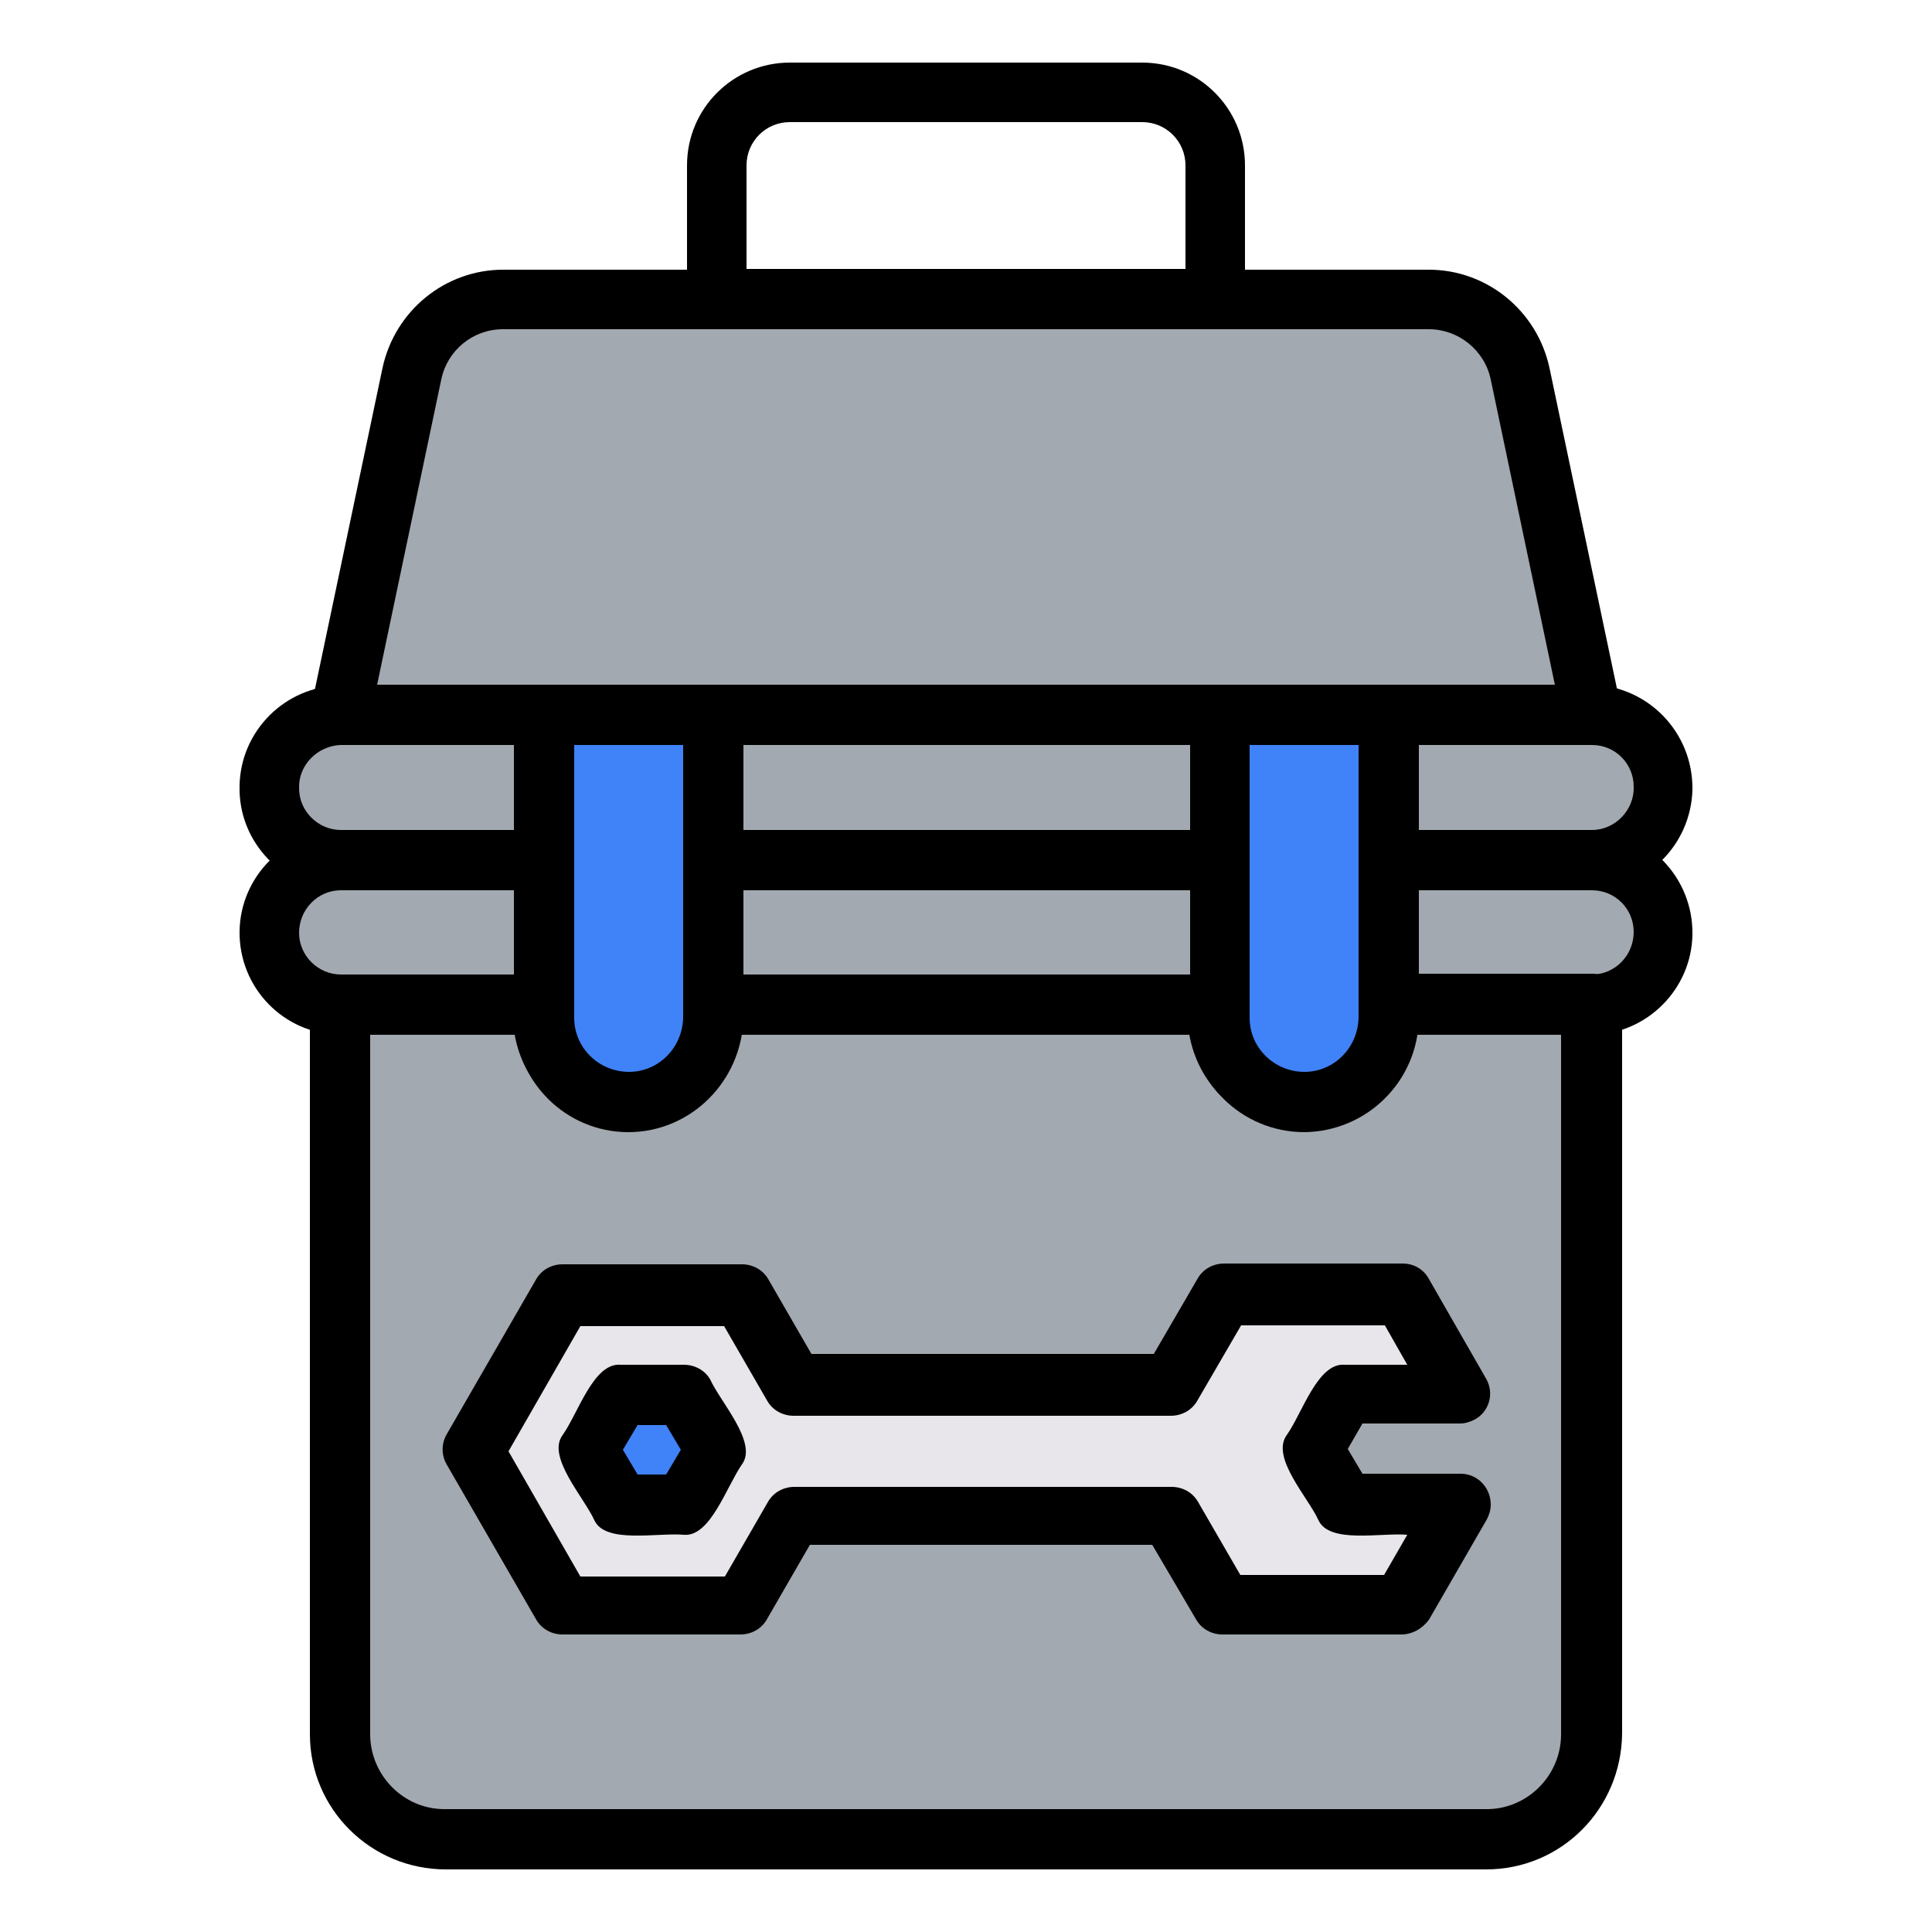 <?xml version="1.0" encoding="utf-8"?>
<!-- Generator: Adobe Illustrator 28.1.0, SVG Export Plug-In . SVG Version: 6.00 Build 0)  -->
<svg version="1.1" id="Layer_1" xmlns="http://www.w3.org/2000/svg" xmlns:xlink="http://www.w3.org/1999/xlink" x="0px" y="0px"
	 viewBox="0 0 250 250" style="enable-background:new 0 0 250 250;" xml:space="preserve">
<style type="text/css">
	.st0{fill:#A3A9B0;}
	.st1{fill:#4082F7;}
	.st2{fill:#E8E6EB;}
	.st3{fill:#FED2AD;}
	.st4{fill:#A4AFC1;}
	.st5{fill:#3E5C90;}
</style>
<g id="toolbox-2">
	<g>
		<path class="st0" d="M44,92.5h26.4v18.8H44c-5.2-0.1-9.3-4.4-9.2-9.6C35,96.7,39,92.6,44,92.5z"/>
		<path class="st0" d="M92.2,92.5h65.6v18.8H92.2V92.5z"/>
		<path class="st0" d="M215.3,101.9c0,5.2-4.2,9.4-9.3,9.4h-26.4V92.5H206C211.2,92.6,215.3,96.8,215.3,101.9z"/>
		<path class="st0" d="M44,111.3h26.4V130H44c-5.2-0.1-9.3-4.4-9.2-9.5C35,115.5,39,111.4,44,111.3z"/>
		<path class="st0" d="M92.2,111.3h65.6V130H92.2V111.3z"/>
		<path class="st0" d="M215.3,120.6c0,5.2-4.1,9.4-9.3,9.4h-26.4v-18.7H206C211.1,111.3,215.3,115.5,215.3,120.6L215.3,120.6z"/>
	</g>
	<path d="M70.4,115.2H44c-7.3-0.1-13.2-6.2-13-13.5c0.1-7.1,5.9-12.9,13-13h26.4c2.1,0,3.9,1.7,3.9,3.9l0,0v18.8
		C74.3,113.4,72.6,115.2,70.4,115.2L70.4,115.2z M44.1,96.4c-3,0.1-5.5,2.6-5.4,5.6c0,3,2.5,5.4,5.4,5.4h22.4v-11H44.1z"/>
	<path d="M157.8,115.2H92.2c-2.1,0-3.9-1.7-3.9-3.9l0,0V92.5c0-2.1,1.7-3.9,3.9-3.9l0,0h65.6c2.1,0,3.9,1.7,3.9,3.9l0,0v18.8
		C161.7,113.4,160,115.2,157.8,115.2L157.8,115.2z M96.1,107.4H154v-11H96.1V107.4z"/>
	<path d="M206,115.2h-26.4c-2.1,0-3.9-1.7-3.9-3.9l0,0V92.5c0-2.1,1.7-3.9,3.9-3.9l0,0H206c7.3,0.2,13.1,6.2,13,13.6
		C218.8,109.3,213.1,115,206,115.2z M183.5,107.4H206c3,0,5.5-2.6,5.4-5.6c0-3-2.4-5.4-5.4-5.4h-22.5V107.4z"/>
	<path d="M70.4,133.9H44c-7.3-0.1-13.1-6.1-13-13.4c0.1-7.1,5.9-12.9,13-13h26.4c2.1,0,3.9,1.7,3.9,3.9l0,0V130
		C74.3,132.1,72.6,133.9,70.4,133.9L70.4,133.9z M44.1,115.2c-3,0-5.4,2.5-5.4,5.5s2.5,5.4,5.4,5.4h22.4v-10.9H44.1z"/>
	<path d="M157.8,133.9H92.2c-2.1,0-3.9-1.7-3.9-3.9l0,0v-18.7c0-2.1,1.7-3.9,3.9-3.9l0,0h65.6c2.1,0,3.9,1.7,3.9,3.9l0,0V130
		C161.7,132.1,160,133.9,157.8,133.9L157.8,133.9z M96.1,126.1H154v-10.9H96.1V126.1z"/>
	<path d="M206,133.9h-26.4c-2.1,0-3.9-1.7-3.9-3.9l0,0v-18.7c0-2.1,1.7-3.9,3.9-3.9l0,0H206c7.3,0.1,13.1,6.2,13,13.5
		C218.9,128,213.1,133.8,206,133.9z M183.5,126.1H206c3,0,5.4-2.5,5.4-5.5s-2.4-5.4-5.4-5.4h-22.5V126.1z"/>
	<path class="st0" d="M206,130v94.4c0,7.5-6.1,13.6-13.6,13.6h-0.1H57.7c-7.5,0.1-13.7-6-13.7-13.5v-0.1V130h26.4
		c-0.8,6,3.4,11.5,9.5,12.3c6,0.8,11.5-3.4,12.3-9.5c0.1-1,0.1-1.9,0-2.9h65.6c-0.8,6,3.4,11.5,9.5,12.3c6,0.8,11.5-3.4,12.3-9.5
		c0.1-1,0.1-1.9,0-2.9L206,130z"/>
	<path class="st0" d="M184.9,38.7H65.1c-5.7,0-10.6,4-11.8,9.6L44,92.5h162l-9.3-44.2C195.5,42.7,190.6,38.7,184.9,38.7z"/>
	<path d="M192.3,241.9H57.7c-9.7,0-17.6-7.8-17.6-17.5V130c0-2.1,1.7-3.9,3.9-3.9l0,0h26.4c2.1,0,3.9,1.7,3.9,3.9c0,0.1,0,0.2,0,0.3
		c-0.5,2.8,0.7,5.6,3.1,7.2c2.4,1.4,5.4,1.4,7.8,0c5.4-2.6,0.4-10.9,7-11.4h65.6c2.2,0,3.9,1.8,3.9,3.9c0,0.1,0,0.1,0,0.2
		c-0.6,3.9,2,7.6,5.9,8.2c1.7,0.3,3.5-0.1,5-1c5.4-2.5,0.4-10.9,7-11.4H206c2.1,0,3.9,1.7,3.9,3.9l0,0v94.4
		C209.8,234.1,202,241.9,192.3,241.9z M47.9,133.9v90.5c0,5.3,4.3,9.7,9.6,9.7c0.1,0,0.1,0,0.2,0h134.5c5.3,0.1,9.7-4.2,9.8-9.5
		c0-0.1,0-0.1,0-0.2v-90.5h-18.8c-1.4,8.1-9.1,13.5-17.2,12.1c-6.2-1.1-11-5.9-12.1-12.1h-58c-1.4,8.1-9.1,13.5-17.2,12.1
		c-6.2-1.1-11-5.9-12.1-12.1H47.9z"/>
	<path class="st1" d="M92.2,92.5v39.2c0,6-4.9,10.9-10.9,10.9s-10.9-4.9-10.9-10.9V92.5H92.2z"/>
	<path class="st1" d="M179.6,92.5v39.2c0,6-4.9,10.9-10.9,10.9s-10.9-4.9-10.9-10.9V92.5H179.6z"/>
	<path d="M81.3,146.5c-8.1,0-14.7-6.6-14.7-14.7V92.5c0-2.1,1.7-3.9,3.9-3.9l0,0h21.8c2.1,0,3.9,1.7,3.9,3.9l0,0v39.2
		C96,139.9,89.4,146.5,81.3,146.5z M74.3,96.4v35.3c0,3.9,3.2,7,7.1,7c3.8,0,6.9-3.1,7-7V96.4H74.3z"/>
	<path d="M168.8,146.5c-8.2,0-14.8-6.6-14.8-14.7V92.5c0-2.1,1.7-3.9,3.9-3.9l0,0h21.8c2.1,0,3.9,1.7,3.9,3.9l0,0v39.2
		C183.5,139.9,176.9,146.4,168.8,146.5z M161.7,96.4v35.3c0,3.9,3.2,7,7.1,7c3.8,0,6.9-3.1,7-7V96.4H161.7z"/>
	<path d="M206,96.4H44c-2.2,0-3.9-1.8-3.9-3.9c0-0.2,0-0.5,0.1-0.7l9.3-44.2c1.6-7.4,8.1-12.7,15.6-12.7h119.8
		c7.5,0,14,5.3,15.6,12.7l9.3,44.2c0.4,2.1-0.9,4.2-3.1,4.6C206.5,96.4,206.2,96.4,206,96.4z M48.8,88.6h152.4l-8.3-39.5
		c-0.8-3.8-4.2-6.5-8-6.5H65.1c-3.9,0-7.2,2.7-8,6.5L48.8,88.6z"/>
	<path d="M157.3,42.6H92.8c-2.1,0-3.9-1.7-3.9-3.9l0,0V21.4c0-7.4,6-13.3,13.3-13.3h45.6c7.4,0,13.3,6,13.3,13.3v17.3
		C161.2,40.9,159.4,42.6,157.3,42.6L157.3,42.6z M96.6,34.8h56.8V21.4c0-3.1-2.5-5.6-5.6-5.6h-45.6c-3.1,0-5.6,2.5-5.6,5.6
		C96.6,21.4,96.6,34.8,96.6,34.8z"/>
	<path class="st2" d="M188.8,194.7l-7.5,13h-23.1l-6.8-11.7h-48.8L96,207.7H72.8l-11.6-20.1l11.6-20H96l6.7,11.7h48.8l6.8-11.7h23.1
		l7.4,12.9H174l-4.1,7.1l4.1,7.1H188.8z"/>
	<path d="M181.3,211.5h-23.1c-1.4,0-2.7-0.7-3.4-1.9l-5.7-9.7h-44.3l-5.6,9.7c-0.7,1.2-2,1.9-3.4,1.9h-23c-1.4,0-2.7-0.7-3.4-1.9
		l-11.6-20.1c-0.7-1.2-0.7-2.7,0-3.9l11.6-20.1c0.7-1.2,2-1.9,3.4-1.9H96c1.4,0,2.7,0.7,3.4,1.9l5.6,9.7h44.3l5.7-9.8
		c0.7-1.2,2-1.9,3.4-1.9h23.1c1.4,0,2.7,0.7,3.4,2l7.4,12.9c1.1,1.9,0.4,4.3-1.5,5.3c-0.6,0.3-1.2,0.5-1.9,0.5h-12.6l-1.9,3.3
		l1.9,3.2H189c2.2,0,3.9,1.8,3.9,4c0,0.7-0.2,1.3-0.5,1.9l-7.5,13C184,210.8,182.7,211.5,181.3,211.5z M160.5,203.8h18.6l3-5.2
		c-3.4-0.3-10.1,1.2-11.5-1.9c-1.3-2.9-6.2-8.1-4.1-11c2-2.8,4-9.4,7.5-9.1h8.1l-2.9-5.1h-18.6l-5.7,9.8c-0.7,1.2-2,1.9-3.4,1.9
		h-48.8c-1.4,0-2.7-0.7-3.4-1.9l-5.6-9.7H75.1l-9.3,16.2l9.3,16.2h18.7l5.6-9.7c0.7-1.2,2-1.9,3.4-1.9h48.8c1.4,0,2.7,0.7,3.4,1.9
		L160.5,203.8z"/>
	<path class="st1" d="M88.5,180.4h-8.2l-4.1,7.1l4.1,7.1h8.2l4.1-7.1L88.5,180.4z"/>
	<path d="M88.5,198.6c-3.5-0.3-10.2,1.2-11.6-1.9c-1.3-2.9-6.2-8.2-4.1-11c2-2.8,4-9.4,7.5-9.1h8.2c1.4,0,2.7,0.7,3.4,1.9
		c1.3,2.9,6.2,8.2,4.1,11C94,192.4,91.9,198.9,88.5,198.6z M82.5,190.8h3.7l1.9-3.2l-1.9-3.2h-3.7l-1.9,3.2L82.5,190.8z"/>
</g>
<rect x="-96.1" y="17.7" class="st1" width="57.8" height="53.4"/>
<rect x="-96.8" y="75.8" class="st0" width="57.8" height="53.4"/>
<g id="worker">
	<path d="M-153.8,73.6c0,4.4-3.6,8-7.9,8l0,0h-98.6c-4.4,0-8-3.5-8-7.9s3.5-8,7.9-8h0.1h98.6C-157.4,65.6-153.8,69.2-153.8,73.6
		L-153.8,73.6z"/>
	<path d="M-218.9,18.1v47.5h-40.3C-259.2,42.1-242.2,22-218.9,18.1z"/>
	<path d="M-162.8,65.6H-203V18.1C-179.8,22-162.8,42.1-162.8,65.6z"/>
	<path d="M-203,15v50.6h-15.9V15c0-1.6,1.3-3,2.9-3l0,0h10C-204.4,12-203,13.3-203,15z"/>
	<path d="M-170,81.6v37.5c0,22.7-18.3,41.1-41,41.1s-41.1-18.3-41.1-41v-0.1V81.6H-170z"/>
	<path d="M-166.2,107.2h-3.8V81.6h3.8c7.1,0.3,12.6,6.2,12.3,13.3C-154.1,101.5-159.5,106.9-166.2,107.2z"/>
	<path d="M-255.9,81.6h3.8v25.6h-3.8c-7.1-0.3-12.6-6.2-12.3-13.3C-268,87.2-262.6,81.8-255.9,81.6z"/>
	<path d="M-185.4,179.9c-7.9,4.2-16.7,6.3-25.7,6c-8.9,0.3-17.8-1.7-25.7-6c6.3-6.1,9.6-14.5,9.2-23.2c10.5,4.6,22.5,4.6,33,0
		C-195,165.4-191.6,173.8-185.4,179.9z"/>
	<path d="M-135.5,209.3V238h-151.2v-28.7c0.1-16.4,13.5-29.7,30-29.5c0.9,0,1.8,0.1,2.7,0.1v29h17.3v-29c7.9,4.2,16.7,6.3,25.7,6
		c8.9,0.3,17.8-1.7,25.7-6v29h17.3v-29c16.4-1.6,30.9,10.4,32.5,26.7C-135.5,207.5-135.5,208.4-135.5,209.3z"/>
	<path d="M-236.7,178.2v30.7H-254v-30.7c0-1.3,1.1-2.4,2.4-2.5h12.4C-237.9,175.7-236.7,176.8-236.7,178.2z"/>
	<path d="M-168.1,178.2v30.7h-17.3v-30.7c0-1.4,1.1-2.5,2.5-2.5h12.4C-169.2,175.8-168.1,176.9-168.1,178.2z"/>
	<path d="M-256.4,208.9h90.6c2.8,0,5,2.2,5,5l0,0V238l0,0h-100.6l0,0v-24.1C-261.4,211.2-259.1,208.9-256.4,208.9z"/>
	<path class="st1" d="M-153.8,73.6c0,4.4-3.6,8-7.9,8l0,0h-98.6c-4.4,0-8-3.5-8-7.9s3.5-8,7.9-8h0.1h98.6
		C-157.4,65.6-153.8,69.2-153.8,73.6L-153.8,73.6z"/>
	<path class="st0" d="M-218.9,18.1v47.5h-40.3C-259.2,42.1-242.2,22-218.9,18.1z"/>
	<path class="st0" d="M-162.8,65.6H-203V18.1C-179.8,22-162.8,42.1-162.8,65.6z"/>
	<path class="st1" d="M-203,15v50.6h-15.9V15c0-1.6,1.3-3,2.9-3l0,0h10C-204.4,12-203,13.3-203,15z"/>
	<g>
		<path class="st3" d="M-170,81.6v37.5c0,22.7-18.3,41.1-41,41.1s-41.1-18.3-41.1-41v-0.1V81.6H-170z"/>
		<path class="st3" d="M-166.2,107.2h-3.8V81.6h3.8c7.1,0.3,12.6,6.2,12.3,13.3C-154.1,101.5-159.5,106.9-166.2,107.2z"/>
		<path class="st3" d="M-255.9,81.6h3.8v25.6h-3.8c-7.1-0.3-12.6-6.2-12.3-13.3C-268,87.2-262.6,81.8-255.9,81.6z"/>
		<path class="st3" d="M-185.4,179.9c-7.9,4.2-16.7,6.3-25.7,6c-8.9,0.3-17.8-1.7-25.7-6c6.3-6.1,9.6-14.5,9.2-23.2
			c10.5,4.6,22.5,4.6,33,0C-195,165.4-191.6,173.8-185.4,179.9z"/>
	</g>
	<path class="st4" d="M-135.5,209.3V238h-151.2v-28.7c0.1-16.4,13.5-29.7,30-29.5c0.9,0,1.8,0.1,2.7,0.1v29h17.3v-29
		c7.9,4.2,16.7,6.3,25.7,6c8.9,0.3,17.8-1.7,25.7-6v29h17.3v-29c16.4-1.6,30.9,10.4,32.5,26.7C-135.5,207.5-135.5,208.4-135.5,209.3
		z"/>
	<path class="st1" d="M-236.7,178.2v30.7H-254v-30.7c0-1.3,1.1-2.4,2.4-2.5h12.4C-237.9,175.7-236.7,176.8-236.7,178.2z"/>
	<path class="st1" d="M-168.1,178.2v30.7h-17.3v-30.7c0-1.4,1.1-2.5,2.5-2.5h12.4C-169.2,175.8-168.1,176.9-168.1,178.2z"/>
	<path class="st0" d="M-256.4,208.9h90.6c2.8,0,5,2.2,5,5l0,0V238l0,0h-100.6l0,0v-24.1C-261.4,211.2-259.1,208.9-256.4,208.9z"/>
	<path d="M-161.8,85.4h-98.6c-6.5-0.1-11.8-5.5-11.7-12c0.1-6.4,5.3-11.6,11.7-11.7h98.6c6.5,0.1,11.8,5.5,11.7,12
		S-155.4,85.3-161.8,85.4z M-260.3,69.5c-2.3,0-4,1.9-4,4.2c0,2.2,1.8,4,4,4h98.6c2.3,0,4-1.9,4-4.2c0-2.2-1.8-4-4-4H-260.3z"/>
	<path d="M-218.9,69.5h-40.3c-2.1,0-3.9-1.7-3.9-3.9l0,0c-0.1-25.5,18.4-47.3,43.6-51.3c2.1-0.3,4.1,1.1,4.5,3.3c0,0.2,0,0.4,0,0.6
		v47.5C-215.1,67.8-216.8,69.5-218.9,69.5L-218.9,69.5z M-255.2,61.7h32.4V22.9C-240.7,27.7-253.7,43.3-255.2,61.7z"/>
	<path d="M-162.8,69.5H-203c-2.1,0-3.9-1.7-3.9-3.9l0,0V18.1c0-1.1,0.5-2.2,1.4-3c0.9-0.7,2-1,3.1-0.9c25.1,4.1,43.5,25.9,43.4,51.3
		C-159,67.8-160.7,69.5-162.8,69.5L-162.8,69.5z M-199.1,61.7h32.2c-1.5-18.4-14.4-33.9-32.2-38.8V61.7z"/>
	<path d="M-203,69.5h-15.9c-2.1,0-3.9-1.7-3.9-3.9l0,0V15c0-3.8,3-6.9,6.8-6.9h10c3.8,0,6.9,3.1,6.9,6.9v50.6
		C-199.1,67.8-200.9,69.5-203,69.5L-203,69.5z M-215.1,61.7h8.2V15.9h-8.2V61.7z"/>
	<path d="M-210.9,164.1c-24.8-0.1-44.9-20.2-45.1-45V81.6c0-2.1,1.7-3.9,3.9-3.9l0,0h82.2c2.1,0,3.9,1.7,3.9,3.9l0,0v37.5
		C-166.3,143.8-186.2,163.7-210.9,164.1z M-211.1,156.3c20.5-0.1,37.1-16.7,37.2-37.2V85.4h-74.4V119
		C-248.1,139.5-231.5,156.1-211.1,156.3z"/>
	<path d="M-166.2,111c-3.1,0.1-7.6,0.4-7.7-3.9V81.6c0-2.1,1.7-3.9,3.9-3.9l0,0c9.1-1.7,17.9,4.3,19.7,13.4s-4.3,17.9-13.4,19.7
		C-164.5,110.9-165.4,111-166.2,111z M-166.1,85.4v17.8c4.9-0.3,8.7-4.5,8.4-9.4C-158,89.3-161.6,85.7-166.1,85.4L-166.1,85.4z"/>
	<path d="M-252.1,111c-9.1,1.7-17.9-4.3-19.7-13.4c-1.7-9.1,4.3-17.9,13.4-19.7c0.8-0.2,1.6-0.2,2.4-0.3c3.1-0.1,7.6-0.4,7.7,3.9
		v25.6C-248.2,109.3-250,111-252.1,111L-252.1,111z M-256,85.4c-4.9,0.3-8.7,4.5-8.4,9.4c0.3,4.5,3.9,8.1,8.4,8.4V85.4z"/>
	<path d="M-211,125.7c-2.1,0-3.9-1.7-3.9-3.9l0,0v-10.2c0-2.1,1.7-3.9,3.9-3.9c2.1,0,3.9,1.7,3.9,3.9v10.2
		C-207.2,123.9-208.9,125.7-211,125.7L-211,125.7z"/>
	<path d="M-211,189.7c-9.7,0.3-19.3-1.9-27.8-6.6c-1.8-1.2-2.3-3.6-1.1-5.4c0.2-0.3,0.4-0.6,0.7-0.8c5.4-5.3,8.2-12.7,7.8-20.3
		c0-2.2,1.8-3.9,4-3.8c0.5,0,1,0.1,1.5,0.3c9.5,4.1,20.2,4.1,29.7,0c2-0.9,4.3,0,5.2,2c0.2,0.5,0.3,1,0.3,1.5
		c-0.4,7.6,2.5,15,7.8,20.3c1.6,1.4,1.8,3.9,0.4,5.5c-0.2,0.3-0.5,0.5-0.8,0.7C-191.8,187.8-201.4,190.1-211,189.7z M-230.3,178.7
		c12.5,4.1,25.9,4.1,38.4,0c-3.5-4.9-5.7-10.5-6.2-16.5c-8.5,2.5-17.4,2.5-25.9,0C-224.6,168.1-226.8,173.8-230.3,178.7z"/>
	<path d="M-135.5,241.9h-151.2c-2.1,0-3.9-1.7-3.9-3.9l0,0v-28.7c0.2-18.7,15.6-33.6,34.2-33.4c0.9,0,1.8,0.1,2.6,0.1
		c2,0.2,3.6,1.9,3.6,3.9V205h9.5v-25.1c0-2.2,1.8-3.9,4-3.9c0.7,0,1.4,0.2,2,0.6c7.3,3.8,15.4,5.6,23.6,5.3
		c8.2,0.3,16.3-1.6,23.6-5.3c1.8-1.1,4.3-0.6,5.4,1.3c0.4,0.6,0.6,1.3,0.6,2V205h9.5v-25.1c0-2,1.5-3.7,3.6-3.9
		c9.6-0.8,19.1,2.4,26.3,9c6.8,6.2,10.7,15.1,10.6,24.3V238C-131.6,240.1-133.3,241.9-135.5,241.9L-135.5,241.9z M-282.8,234.1
		h143.4v-24.8c-0.2-13.8-11.1-25-24.9-25.6v25.2c0,2.1-1.7,3.9-3.9,3.9l0,0h-17.3c-2.1,0-3.9-1.7-3.9-3.9l0,0V186
		c-14.2,4.7-29.4,4.7-43.6,0v22.9c0,2.1-1.7,3.9-3.9,3.9l0,0H-254c-2.1,0-3.9-1.7-3.9-3.9l0,0v-25.2c-13.8,0.5-24.7,11.8-24.9,25.6
		V234.1z"/>
	<path d="M-236.7,212.8H-254c-2.1,0-3.9-1.7-3.9-3.9l0,0v-30.7c0-3.5,2.8-6.3,6.3-6.4h12.4c3.5,0,6.4,2.9,6.4,6.4v30.7
		C-232.9,211.1-234.6,212.8-236.7,212.8L-236.7,212.8z M-250.1,205h9.5v-25.4h-9.5V205z"/>
	<path d="M-168.1,212.8h-17.3c-2.1,0-3.9-1.7-3.9-3.9l0,0v-30.7c0-3.5,2.8-6.4,6.4-6.4h12.4c3.5,0,6.3,2.9,6.3,6.4v30.7
		C-164.2,211.1-166,212.8-168.1,212.8L-168.1,212.8z M-181.5,205h9.5v-25.4h-9.5V205z"/>
	<path d="M-160.7,241.9h-100.6c-2.1,0-3.9-1.7-3.9-3.9l0,0v-24.1c0-4.9,4-8.9,8.9-8.9h90.6c4.9,0,8.9,4,8.9,8.9V238
		C-156.8,240.1-158.6,241.9-160.7,241.9L-160.7,241.9z M-257.5,234.1h92.9v-20.2c0-0.6-0.5-1.1-1.1-1.1h-90.6
		c-0.6,0-1.1,0.5-1.1,1.1L-257.5,234.1z"/>
	<path d="M-161.8,85.4h-98.6c-6.5-0.1-11.8-5.5-11.7-12c0.1-6.4,5.3-11.6,11.7-11.7h98.6c6.5,0.1,11.8,5.5,11.7,12
		S-155.4,85.3-161.8,85.4z M-260.3,69.5c-2.3,0-4,1.9-4,4.2c0,2.2,1.8,4,4,4h98.6c2.3,0,4-1.9,4-4.2c0-2.2-1.8-4-4-4H-260.3z"/>
	<path d="M-218.9,69.5h-40.3c-2.1,0-3.9-1.7-3.9-3.9l0,0c-0.1-25.5,18.4-47.3,43.6-51.3c2.1-0.3,4.1,1.1,4.5,3.3c0,0.2,0,0.4,0,0.6
		v47.5C-215.1,67.8-216.8,69.5-218.9,69.5L-218.9,69.5z M-255.2,61.7h32.4V22.9C-240.7,27.7-253.7,43.3-255.2,61.7z"/>
	<path d="M-162.8,69.5H-203c-2.1,0-3.9-1.7-3.9-3.9l0,0V18.1c0-1.1,0.5-2.2,1.4-3c0.9-0.7,2-1,3.1-0.9c25.1,4.1,43.5,25.9,43.4,51.3
		C-159,67.8-160.7,69.5-162.8,69.5L-162.8,69.5z M-199.1,61.7h32.2c-1.5-18.4-14.4-33.9-32.2-38.8V61.7z"/>
	<path d="M-203,69.5h-15.9c-2.1,0-3.9-1.7-3.9-3.9l0,0V15c0-3.8,3-6.9,6.8-6.9h10c3.8,0,6.9,3.1,6.9,6.9v50.6
		C-199.1,67.8-200.9,69.5-203,69.5L-203,69.5z M-215.1,61.7h8.2V15.9h-8.2V61.7z"/>
	<path d="M-210.9,164.1c-24.8-0.1-44.9-20.2-45.1-45V81.6c0-2.1,1.7-3.9,3.9-3.9l0,0h82.2c2.1,0,3.9,1.7,3.9,3.9l0,0v37.5
		C-166.3,143.8-186.2,163.7-210.9,164.1z M-211.1,156.3c20.5-0.1,37.1-16.7,37.2-37.2V85.4h-74.4V119
		C-248.1,139.5-231.5,156.1-211.1,156.3z"/>
	<path d="M-166.2,111c-3.1,0.1-7.6,0.4-7.7-3.9V81.6c0-2.1,1.7-3.9,3.9-3.9l0,0c9.1-1.7,17.9,4.3,19.7,13.4s-4.3,17.9-13.4,19.7
		C-164.5,110.9-165.4,111-166.2,111z M-166.1,85.4v17.8c4.9-0.3,8.7-4.5,8.4-9.4C-158,89.3-161.6,85.7-166.1,85.4L-166.1,85.4z"/>
	<path d="M-252.1,111c-9.1,1.7-17.9-4.3-19.7-13.4c-1.7-9.1,4.3-17.9,13.4-19.7c0.8-0.2,1.6-0.2,2.4-0.3c3.1-0.1,7.6-0.4,7.7,3.9
		v25.6C-248.2,109.3-250,111-252.1,111L-252.1,111z M-256,85.4c-4.9,0.3-8.7,4.5-8.4,9.4c0.3,4.5,3.9,8.1,8.4,8.4V85.4z"/>
	<path d="M-211.1,143.1c-3.8,0.6-19.1-6.1-13.9-12.5c1.5-1.5,4-1.4,5.5,0.1l0,0c2,2.6,5.1,4.3,8.4,4.6c3.3-0.4,6.3-2,8.4-4.6
		c1.5-1.5,3.9-1.6,5.5-0.1C-191.9,137-207.3,143.7-211.1,143.1z"/>
	<path d="M-229.7,107.4c-4.8-0.1-3.8-5.8-3.9-9c0-2.1,1.7-3.9,3.9-3.9l0,0c4.8,0.1,3.8,5.8,3.9,9
		C-225.8,105.6-227.5,107.4-229.7,107.4L-229.7,107.4z"/>
	<path d="M-192.4,107.4c-4.8-0.1-3.8-5.8-3.9-9c0-2.1,1.7-3.9,3.9-3.9l0,0c4.8,0.1,3.8,5.8,3.9,9
		C-188.5,105.6-190.3,107.4-192.4,107.4L-192.4,107.4z"/>
	<path d="M-211,125.7c-2.1,0-3.9-1.7-3.9-3.9l0,0v-10.2c0-2.1,1.7-3.9,3.9-3.9c2.1,0,3.9,1.7,3.9,3.9v10.2
		C-207.2,123.9-208.9,125.7-211,125.7L-211,125.7z"/>
	<path d="M-211,189.7c-9.7,0.3-19.3-1.9-27.8-6.6c-1.8-1.2-2.3-3.6-1.1-5.4c0.2-0.3,0.4-0.6,0.7-0.8c5.4-5.3,8.2-12.7,7.8-20.3
		c0-2.2,1.8-3.9,4-3.8c0.5,0,1,0.1,1.5,0.3c9.5,4.1,20.2,4.1,29.7,0c2-0.9,4.3,0,5.2,2c0.2,0.5,0.3,1,0.3,1.5
		c-0.4,7.6,2.5,15,7.8,20.3c1.6,1.4,1.8,3.9,0.4,5.5c-0.2,0.3-0.5,0.5-0.8,0.7C-191.8,187.8-201.4,190.1-211,189.7z M-230.3,178.7
		c12.5,4.1,25.9,4.1,38.4,0c-3.5-4.9-5.7-10.5-6.2-16.5c-8.5,2.5-17.4,2.5-25.9,0C-224.6,168.1-226.8,173.8-230.3,178.7z"/>
	<path d="M-135.5,241.9h-151.2c-2.1,0-3.9-1.7-3.9-3.9l0,0v-28.7c0.2-18.7,15.6-33.6,34.2-33.4c0.9,0,1.8,0.1,2.6,0.1
		c2,0.2,3.6,1.9,3.6,3.9V205h9.5v-25.1c0-2.2,1.8-3.9,4-3.9c0.7,0,1.4,0.2,2,0.6c7.3,3.8,15.4,5.6,23.6,5.3
		c8.2,0.3,16.3-1.6,23.6-5.3c1.8-1.1,4.3-0.6,5.4,1.3c0.4,0.6,0.6,1.3,0.6,2V205h9.5v-25.1c0-2,1.5-3.7,3.6-3.9
		c9.6-0.8,19.1,2.4,26.3,9c6.8,6.2,10.7,15.1,10.6,24.3V238C-131.6,240.1-133.3,241.9-135.5,241.9L-135.5,241.9z M-282.8,234.1
		h143.4v-24.8c-0.2-13.8-11.1-25-24.9-25.6v25.2c0,2.1-1.7,3.9-3.9,3.9l0,0h-17.3c-2.1,0-3.9-1.7-3.9-3.9l0,0V186
		c-14.2,4.7-29.4,4.7-43.6,0v22.9c0,2.1-1.7,3.9-3.9,3.9l0,0H-254c-2.1,0-3.9-1.7-3.9-3.9l0,0v-25.2c-13.8,0.5-24.7,11.8-24.9,25.6
		V234.1z"/>
	<path d="M-236.7,212.8H-254c-2.1,0-3.9-1.7-3.9-3.9l0,0v-30.7c0-3.5,2.8-6.3,6.3-6.4h12.4c3.5,0,6.4,2.9,6.4,6.4v30.7
		C-232.9,211.1-234.6,212.8-236.7,212.8L-236.7,212.8z M-250.1,205h9.5v-25.4h-9.5V205z"/>
	<path d="M-168.1,212.8h-17.3c-2.1,0-3.9-1.7-3.9-3.9l0,0v-30.7c0-3.5,2.8-6.4,6.4-6.4h12.4c3.5,0,6.3,2.9,6.3,6.4v30.7
		C-164.2,211.1-166,212.8-168.1,212.8L-168.1,212.8z M-181.5,205h9.5v-25.4h-9.5V205z"/>
	<path d="M-160.7,241.9h-100.6c-2.1,0-3.9-1.7-3.9-3.9l0,0v-24.1c0-4.9,4-8.9,8.9-8.9h90.6c4.9,0,8.9,4,8.9,8.9V238
		C-156.8,240.1-158.6,241.9-160.7,241.9L-160.7,241.9z M-257.5,234.1h92.9v-20.2c0-0.6-0.5-1.1-1.1-1.1h-90.6
		c-0.6,0-1.1,0.5-1.1,1.1L-257.5,234.1z"/>
</g>
<g id="tools">
	<path class="st4" d="M398.7,150.7l-35.2,35.2l6.2,23.1l-29.1,29l-39.8-10.6l-10.6-39.8l29.1-29.1l23.1,6.2l44.6-44.6
		C394.8,128.7,395,140.4,398.7,150.7z"/>
	<path class="st4" d="M516.3,62.4l-29,29l-23.2-6.1l-31.4,31.4c-10.2-3.7-22.1-3.9-30.5-11.7L443,64.2L436.9,41l29-29l25.6,6.9
		l-18.7,18.6l3.8,14.1l14.1,3.7l18.7-18.7L516.3,62.4z"/>
	<path class="st2" d="M326.2,184.2l-10.3,10.3l3.8,14.1l14.1,3.8l10.3-10.3l-3.8-14.1L326.2,184.2z"/>
	<path class="st4" d="M512.1,230c-10.5,10.5-27.5,10.7-38.2,0.5L408,164.6c-14.5-12.7-9.6-35.3-24.2-48l-15.4-15.4l14.8-14.8
		l15.4,15.4c12.7,14.5,35.4,9.6,48.1,24.2l64,64c11.4,10.1,12.4,27.6,2.3,39C512.7,229.3,512.4,229.7,512.1,230z"/>
	<path class="st5" d="M418.1,147.9l12.3-12.3l47.4,47.4l-12.3,12.3L418.1,147.9z"/>
	<path class="st5" d="M374.9,71.3l-21.6,21.6c-7.3,7.3,4.4,19,11.7,11.7L386.6,83C394,75.7,382.3,64,374.9,71.3z"/>
	<path class="st4" d="M323.7,20l4.5,13.4l42.3,42.3l-12.8,12.8l-42.3-42.3L302,41.7l-8-21.2l8.5-8.5L323.7,20z"/>
	<path class="st5" d="M512.1,230c-10.7,10.7-28.1,10.7-38.8,0c-0.4-0.4-0.8-0.8-1.2-1.3l38.7-38.7c11.4,10.1,12.4,27.6,2.3,39
		C512.7,229.3,512.4,229.7,512.1,230z"/>
	<path d="M340.6,241.9c-0.3,0-0.7,0-1-0.1l-39.8-10.6c-1.3-0.4-2.4-1.4-2.8-2.8l-10.6-39.8c-0.4-1.3,0-2.8,1-3.7l29.1-29.1
		c1-1,2.4-1.4,3.8-1l20.9,5.6l43-43c1.6-1.5,4.1-1.5,5.6,0.1l0,0c8.5,9.2,8.7,21,12.4,31.8c0.5,1.4,0.2,3-0.9,4.1L367.8,187
		l5.6,20.9c0.4,1.3,0,2.8-1,3.8l-29.1,29.1C342.6,241.5,341.7,241.9,340.6,241.9z M304,224.3l35.4,9.4l25.9-25.9l-5.6-20.9
		c-0.4-1.3,0-2.8,1-3.8l33.5-33.5c-1.6-8.1-4.1-16-7.6-23.5l-41.5,41.5c-1,1-2.4,1.4-3.8,1l-20.9-5.6l-25.9,25.9L304,224.3z"/>
	<path d="M432.7,120.5c-6-2.1-40.2-7.8-33.2-18.3L438.7,63l-5.6-21c-0.4-1.3,0-2.8,1-3.7l29-29c1-1,2.4-1.4,3.8-1l25.6,6.9
		c2.1,0.6,3.3,2.7,2.7,4.8c-0.2,0.6-0.5,1.2-1,1.7l-17,17l2.6,9.8l9.7,2.6L506.6,34c1.5-1.5,4-1.5,5.5,0.1c0.5,0.5,0.8,1,1,1.7
		l6.9,25.7c0.4,1.3,0,2.8-1,3.8l-29,29c-1,1-2.4,1.4-3.7,1l-21-5.6l-29.8,29.8C434.7,120.1,433.7,120.5,432.7,120.5z M408.1,104.6
		c7.5,3.5,15.4,6,23.5,7.6l29.7-29.7c1-1,2.4-1.4,3.7-1l21,5.6l25.8-25.8l-4.6-17l-13.9,14c-1,1-2.4,1.4-3.7,1l-14.1-3.7
		c-1.3-0.4-2.4-1.4-2.8-2.7l-3.8-14.1c-0.4-1.3,0-2.8,1-3.8L484,20.9l-17-4.5l-25.8,25.8l5.6,21c0.4,1.3,0,2.8-1,3.7L408.1,104.6z"
		/>
	<path d="M333.7,216.3c-0.3,0-0.7,0-1-0.1l-14.1-3.8c-1.3-0.4-2.4-1.4-2.7-2.7l-3.8-14.1c-0.4-1.3,0-2.8,1-3.8l10.3-10.3
		c1-1,2.4-1.4,3.8-1l14.1,3.8c1.3,0.4,2.4,1.4,2.7,2.7l3.8,14.1c0.4,1.3,0,2.8-1,3.8C343.2,208,336,217,333.7,216.3z M322.8,205.5
		l9.8,2.6l7.2-7.2l-2.6-9.8l-9.8-2.6l-7.2,7.2L322.8,205.5z"/>
	<path d="M492.7,241.9c-8,0-15.7-3.1-21.5-8.6l-65.9-65.9c-15-12.5-10.4-35.3-24-47.9L365.7,104c-1.5-1.5-1.5-4,0-5.5l14.8-14.8
		c1.5-1.5,4-1.5,5.5,0l0,0L401.3,99c12.9,13.9,35.4,9,48.3,24.4l65.7,65.8c11.8,12.7,11,32.6-1.7,44.3
		C507.9,238.8,500.4,241.8,492.7,241.9z M373.9,101.2l12.7,12.6c15,12.5,10.4,35.3,24,47.9l66,66c9.2,8.7,23.7,8.5,32.7-0.5
		c9.2-9.4,9-24.5-0.4-33.7c-0.3-0.3-0.7-0.6-1-0.9l-64-64c-12.9-14-35.4-9.1-48.3-24.3l-12.5-12.5L373.9,101.2z"/>
	<path d="M465.5,199.2c-1,0-2-0.4-2.7-1.1l-47.4-47.4c-1.5-1.5-1.5-4,0-5.5l12.3-12.3c1.5-1.5,4-1.5,5.5,0l0,0l47.4,47.4
		c1.5,1.5,1.5,4,0,5.5l-12.3,12.3C467.5,198.8,466.5,199.2,465.5,199.2z M423.6,147.9l41.9,41.9l6.8-6.8l-41.9-41.9L423.6,147.9z"/>
	<path d="M359.7,110.8c-6.8,0-12.4-5.6-12.3-12.5c0-3,1.1-5.9,3.2-8.2l21.6-21.6c10.7-11,28.2,6.5,17.2,17.2l-21.6,21.6
		C365.7,109.6,362.8,110.8,359.7,110.8z M377.7,74l-21.6,21.6c-3.8,3.5,2.7,10.1,6.2,6.2l21.6-21.6C387.7,76.7,381.2,70.2,377.7,74z
		"/>
	<path d="M357.7,92.4c-1,0-2-0.4-2.7-1.1l-41.6-41.6l-12.5-4.2c-1.1-0.4-2-1.2-2.4-2.3l-8-21.2c-0.5-1.4-0.2-3,0.9-4.1l8.5-8.5
		c1.1-1.1,2.7-1.4,4.1-0.9l21.2,8c1.1,0.4,1.9,1.3,2.3,2.4l4.2,12.5L373.3,73c1.5,1.5,1.5,4,0,5.5l-12.8,12.8
		C359.7,92,358.8,92.4,357.7,92.4z M305,38.6c4.5,1.3,8.9,2.9,13.2,4.9L357.7,83l7.3-7.3l-39.5-39.5c-1.9-4.3-3.6-8.7-4.9-13.2
		l-17.2-6.5l-5,5L305,38.6z"/>
	<path d="M492.7,241.9c-8,0-15.7-3.1-21.5-8.6c-2.3-1.9-4.4-4.7-1.8-7.3l38.7-38.7c2.6-2.6,5.5-0.4,7.3,1.9
		c11.8,12.7,11,32.6-1.7,44.3C507.9,238.8,500.5,241.8,492.7,241.9z M477.6,228.6c9.3,7.8,23.1,7.2,31.7-1.4
		c8.6-8.6,9.1-22.4,1.3-31.7L477.6,228.6z"/>
</g>
</svg>
